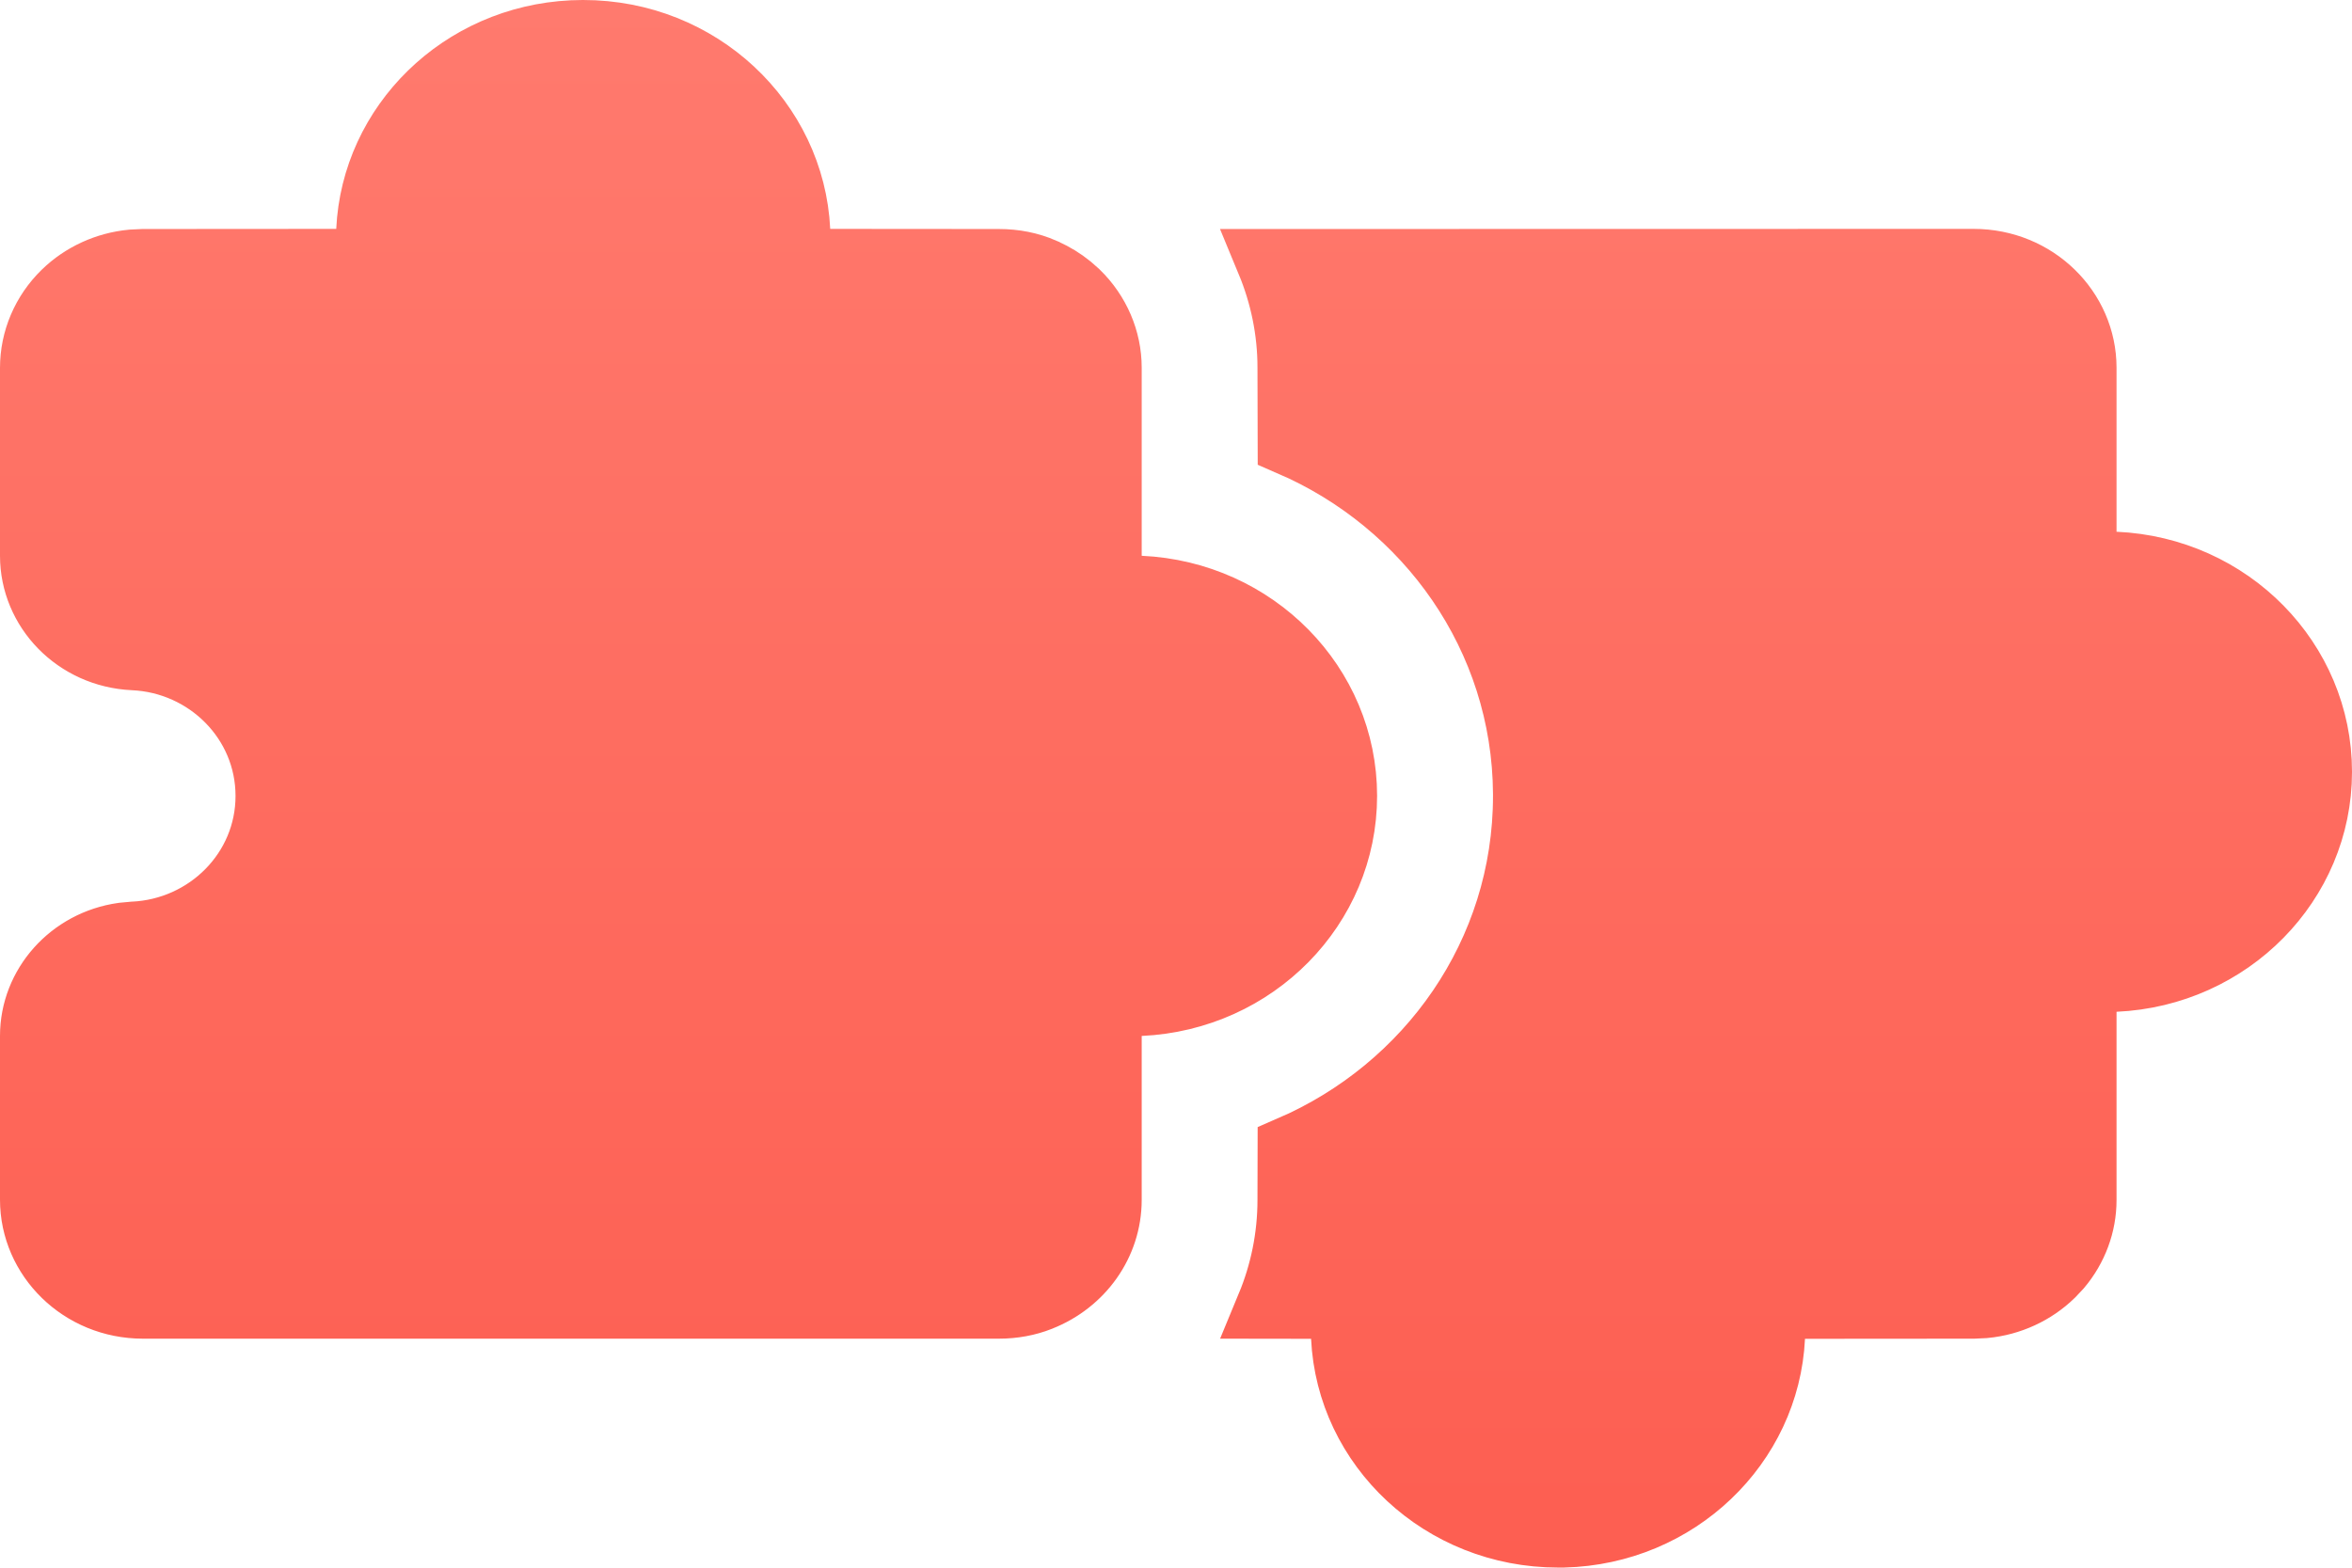 <svg width="36" height="24" viewBox="0 0 36 24" fill="none" xmlns="http://www.w3.org/2000/svg">
<path d="M8.927 0.5C10.701 0.5 12.127 1.855 12.208 3.527L12.23 4.003L12.707 4.004L15.287 4.006H15.288C15.532 4.006 15.757 4.051 15.967 4.142L15.971 4.145L15.996 4.156C16.131 4.216 16.258 4.294 16.374 4.388L16.485 4.486C16.799 4.792 16.975 5.204 16.975 5.628V8.986L17.452 9.008C19.205 9.088 20.578 10.49 20.578 12.183V12.185C20.578 13.877 19.206 15.28 17.452 15.36L16.975 15.382V18.368C16.975 19.042 16.548 19.628 15.924 19.875L15.915 19.879C15.725 19.954 15.513 19.994 15.288 19.994H2.188C1.244 19.994 0.5 19.253 0.5 18.367V15.859C0.5 15.09 1.086 14.43 1.88 14.318L2.041 14.303H2.042C3.178 14.25 4.105 13.335 4.105 12.185C4.105 11.036 3.179 10.118 2.041 10.067H2.042C1.166 10.027 0.5 9.33 0.5 8.509V5.633C0.5 5.204 0.674 4.793 0.989 4.486C1.265 4.218 1.629 4.051 2.02 4.014L2.188 4.006L5.146 4.004L5.623 4.003L5.646 3.527C5.722 1.906 7.062 0.585 8.758 0.504L8.923 0.5H8.927ZM23.352 12.149C23.337 9.747 21.856 7.696 19.75 6.786L19.747 5.625C19.747 5.064 19.633 4.515 19.422 4.006L30.208 4.004C31.155 4.004 31.896 4.746 31.896 5.63V8.618L32.374 8.64C34.128 8.718 35.5 10.121 35.5 11.815V11.817C35.5 13.508 34.126 14.911 32.373 14.99L31.896 15.012V18.372C31.896 18.742 31.763 19.103 31.519 19.393L31.407 19.512C31.131 19.781 30.766 19.949 30.376 19.986L30.208 19.994H30.207L27.627 19.996L27.15 19.997L27.128 20.473C27.049 22.118 25.667 23.455 23.931 23.498H23.849C22.073 23.498 20.646 22.146 20.567 20.473L20.545 19.997L20.068 19.996L19.423 19.995C19.631 19.493 19.747 18.944 19.747 18.37L19.749 17.584C21.87 16.668 23.352 14.602 23.352 12.185V12.149Z" fill="url(#paint0_linear_2080_5306)" stroke="url(#paint1_linear_2080_5306)"/>
<defs>
<linearGradient id="paint0_linear_2080_5306" x1="18" y1="24" x2="18" y2="-2.90618e-07" gradientUnits="userSpaceOnUse">
<stop stop-color="#FD5E51"/>
<stop offset="1" stop-color="#FF7A6E"/>
</linearGradient>
<linearGradient id="paint1_linear_2080_5306" x1="18" y1="24" x2="18" y2="-2.90618e-07" gradientUnits="userSpaceOnUse">
<stop stop-color="#FD5E51"/>
<stop offset="1" stop-color="#FF7A6E"/>
</linearGradient>
</defs>
</svg>
